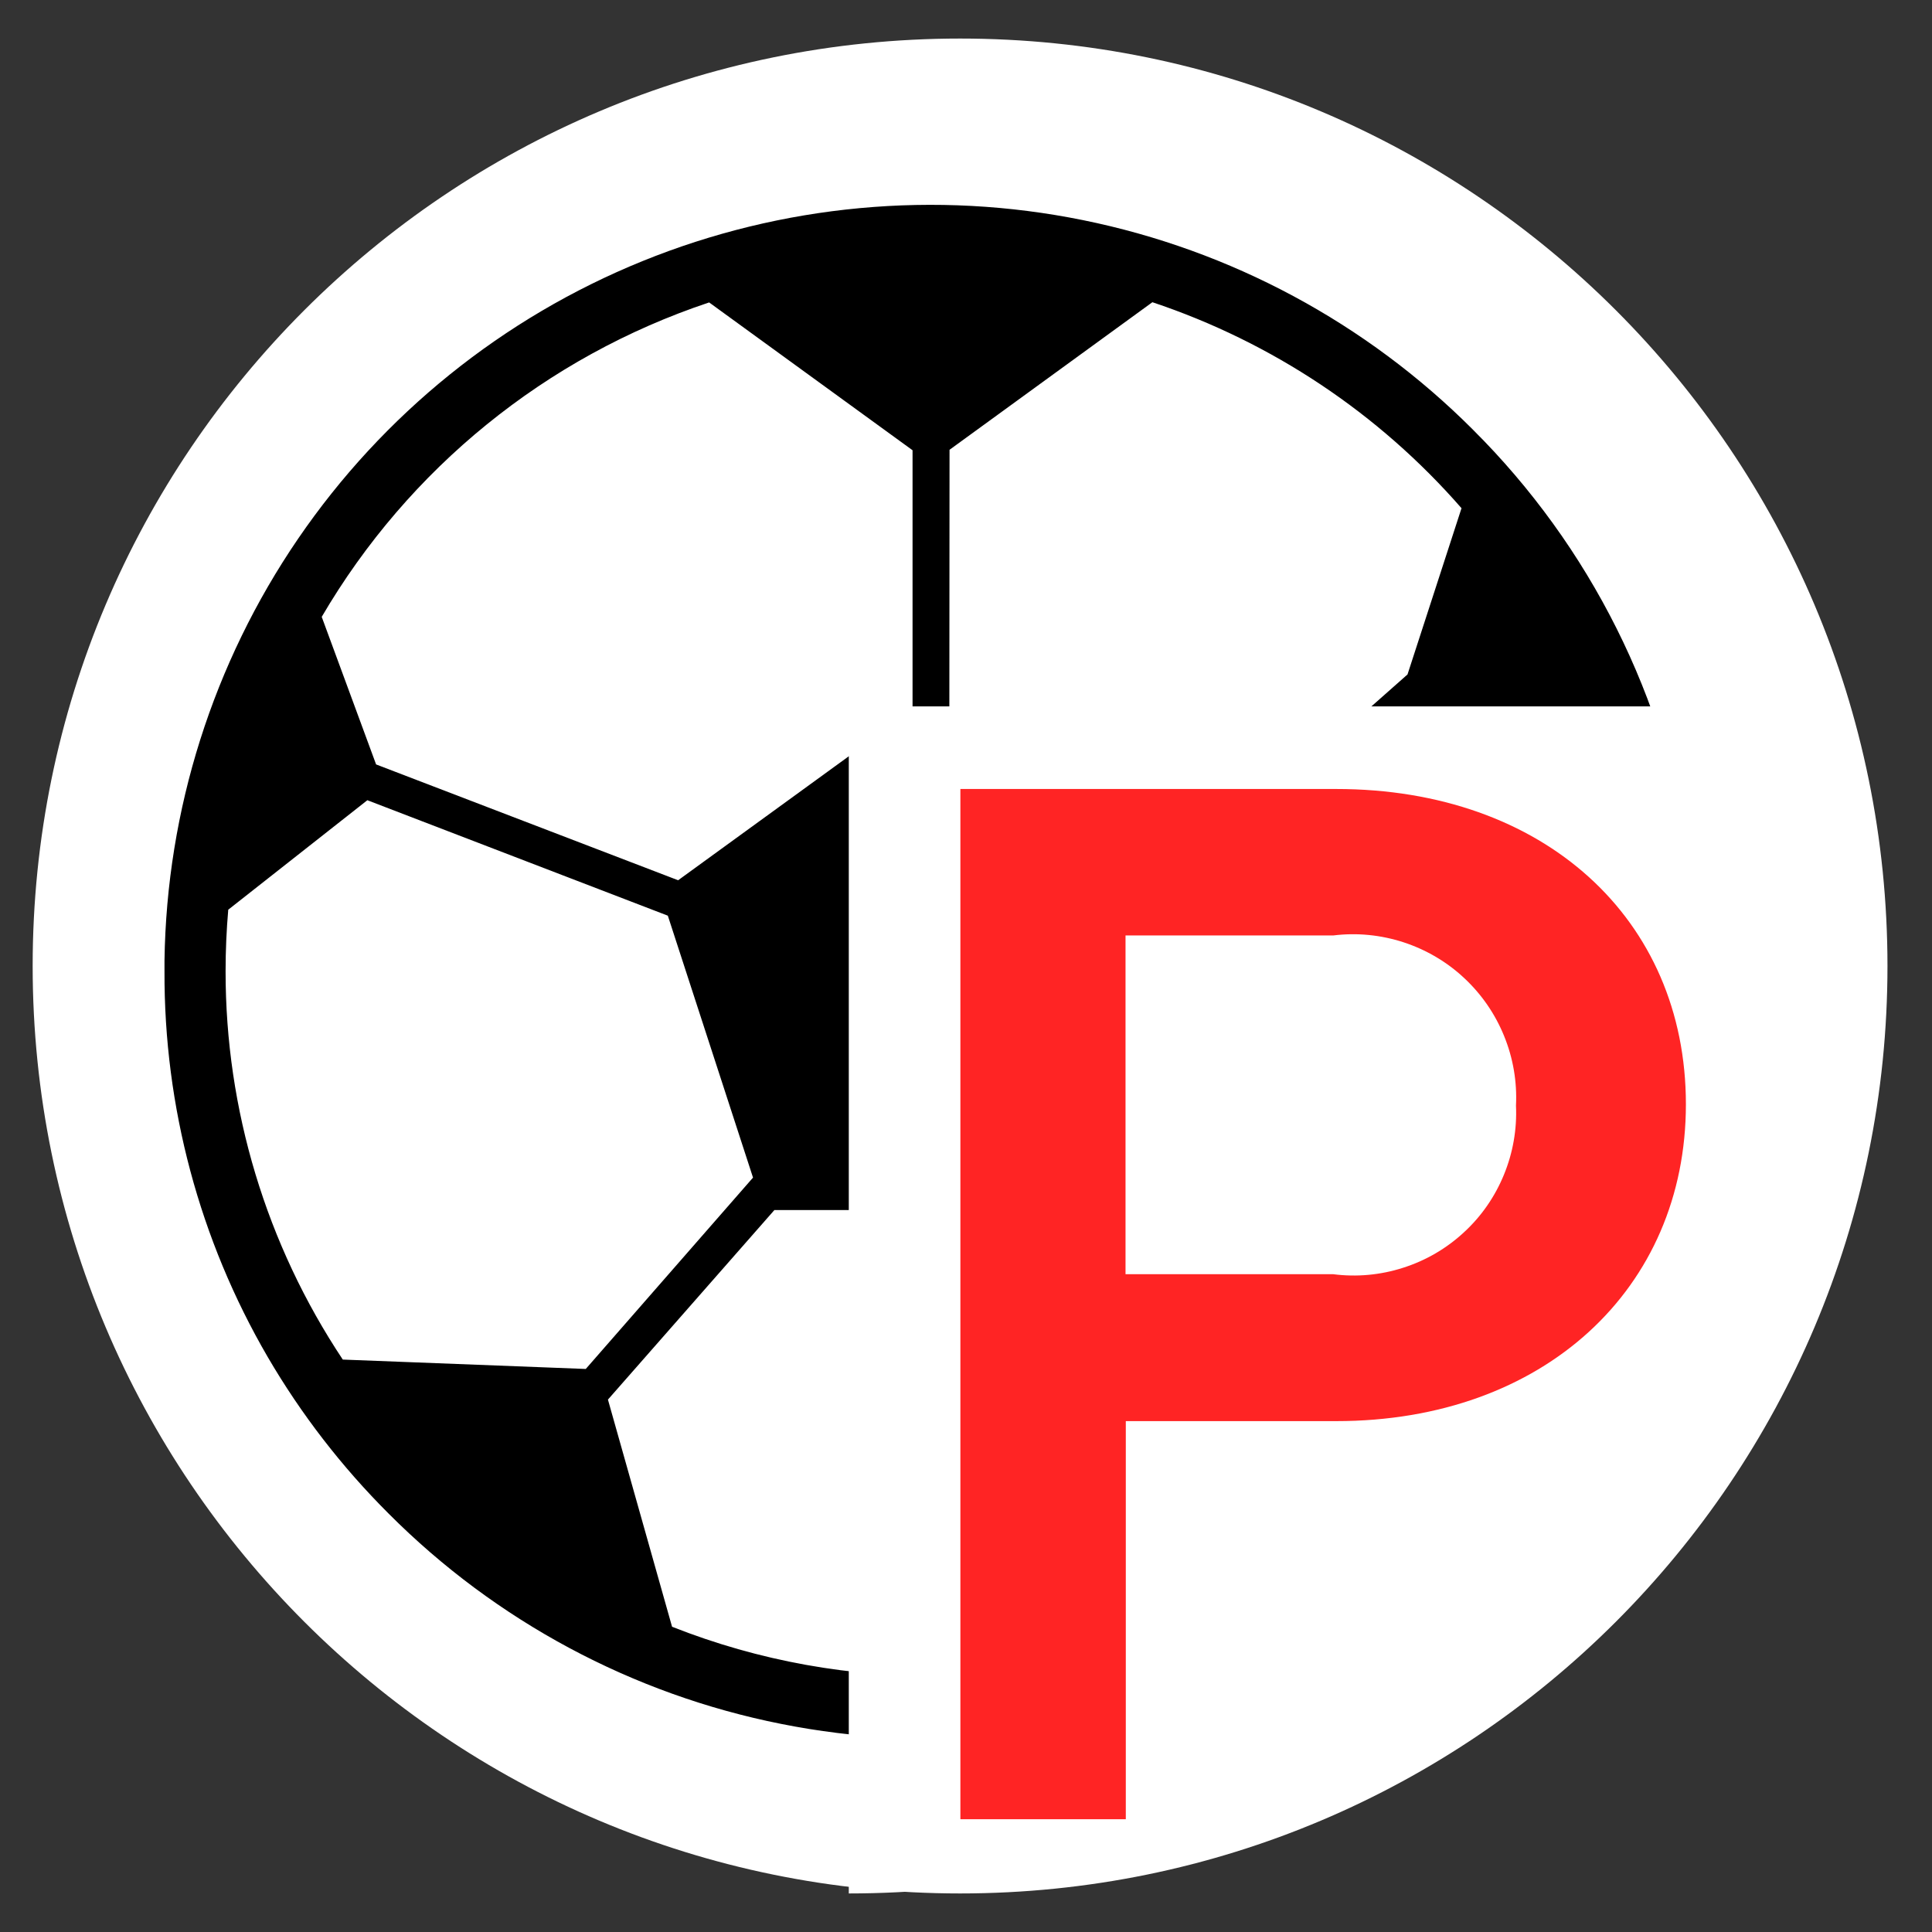 <svg width="21" height="21" viewBox="0 0 21 21" fill="none" xmlns="http://www.w3.org/2000/svg">
<rect x="0" y="0" width="21" height="21" fill="#333333" stroke="none"/>
<path d="M10.436 20.581C16.003 20.581 20.516 16.067 20.516 10.5C20.516 4.933 16.003 0.419 10.436 0.419C4.868 0.419 0.355 4.933 0.355 10.5C0.355 16.067 4.868 20.581 10.436 20.581Z" fill="white"/>
<path d="M18.386 9.537C18.169 7.751 17.377 6.085 16.128 4.79C16.089 4.749 16.047 4.71 16.009 4.669C14.851 3.51 13.378 2.719 11.773 2.393C10.168 2.067 8.502 2.222 6.984 2.838C5.466 3.454 4.164 4.504 3.24 5.856C2.316 7.208 1.811 8.803 1.788 10.441V10.556C1.782 12.029 2.169 13.477 2.91 14.75C3.273 15.372 3.715 15.944 4.225 16.453C5.389 17.62 6.873 18.416 8.49 18.738C10.106 19.061 11.782 18.897 13.305 18.267C14.828 17.636 16.13 16.568 17.045 15.197C17.96 13.826 18.448 12.214 18.446 10.566C18.446 10.224 18.425 9.883 18.386 9.543V9.537ZM10.321 4.889L12.526 3.285C13.826 3.719 14.986 4.492 15.886 5.524L15.299 7.331L12.812 9.531L10.319 7.718L10.321 4.889ZM7.709 3.288L9.919 4.894V7.717L7.371 9.568L4.088 8.309L3.497 6.705C4.44 5.093 5.935 3.879 7.706 3.288H7.709ZM6.367 14.88L3.726 14.778C2.894 13.527 2.451 12.059 2.452 10.556C2.452 10.331 2.462 10.108 2.481 9.888L3.993 8.698L7.259 9.953L8.185 12.8L6.367 14.88ZM13.961 14.644L13.212 17.566C12.284 17.976 11.284 18.197 10.27 18.216C9.256 18.236 8.248 18.055 7.305 17.682L6.608 15.213L8.417 13.153H11.715L13.961 14.644ZM16.845 14.223L14.295 14.384L12.023 12.879L12.982 9.923L15.454 7.737L17.686 9.358C17.951 11.027 17.655 12.738 16.845 14.221V14.223Z" fill="black"/>
<path d="M9.226 7.678H19.71V10.097C19.71 12.878 18.605 15.544 16.639 17.51C14.673 19.476 12.007 20.581 9.226 20.581V7.678Z" fill="white"/>
<path d="M10.439 19.774H12.237V15.447H14.524C16.782 15.447 18.325 14.005 18.325 12.003C18.325 9.987 16.781 8.576 14.524 8.576H10.439V19.774ZM12.234 13.85V10.168H14.492C14.749 10.136 15.009 10.162 15.255 10.242C15.5 10.322 15.726 10.454 15.915 10.631C16.104 10.807 16.252 11.022 16.349 11.261C16.447 11.501 16.491 11.759 16.478 12.017C16.49 12.274 16.445 12.531 16.347 12.769C16.249 13.008 16.101 13.222 15.911 13.396C15.722 13.571 15.497 13.702 15.251 13.78C15.006 13.859 14.746 13.883 14.491 13.85H12.234Z" fill="#FF2424"/>
</svg>
